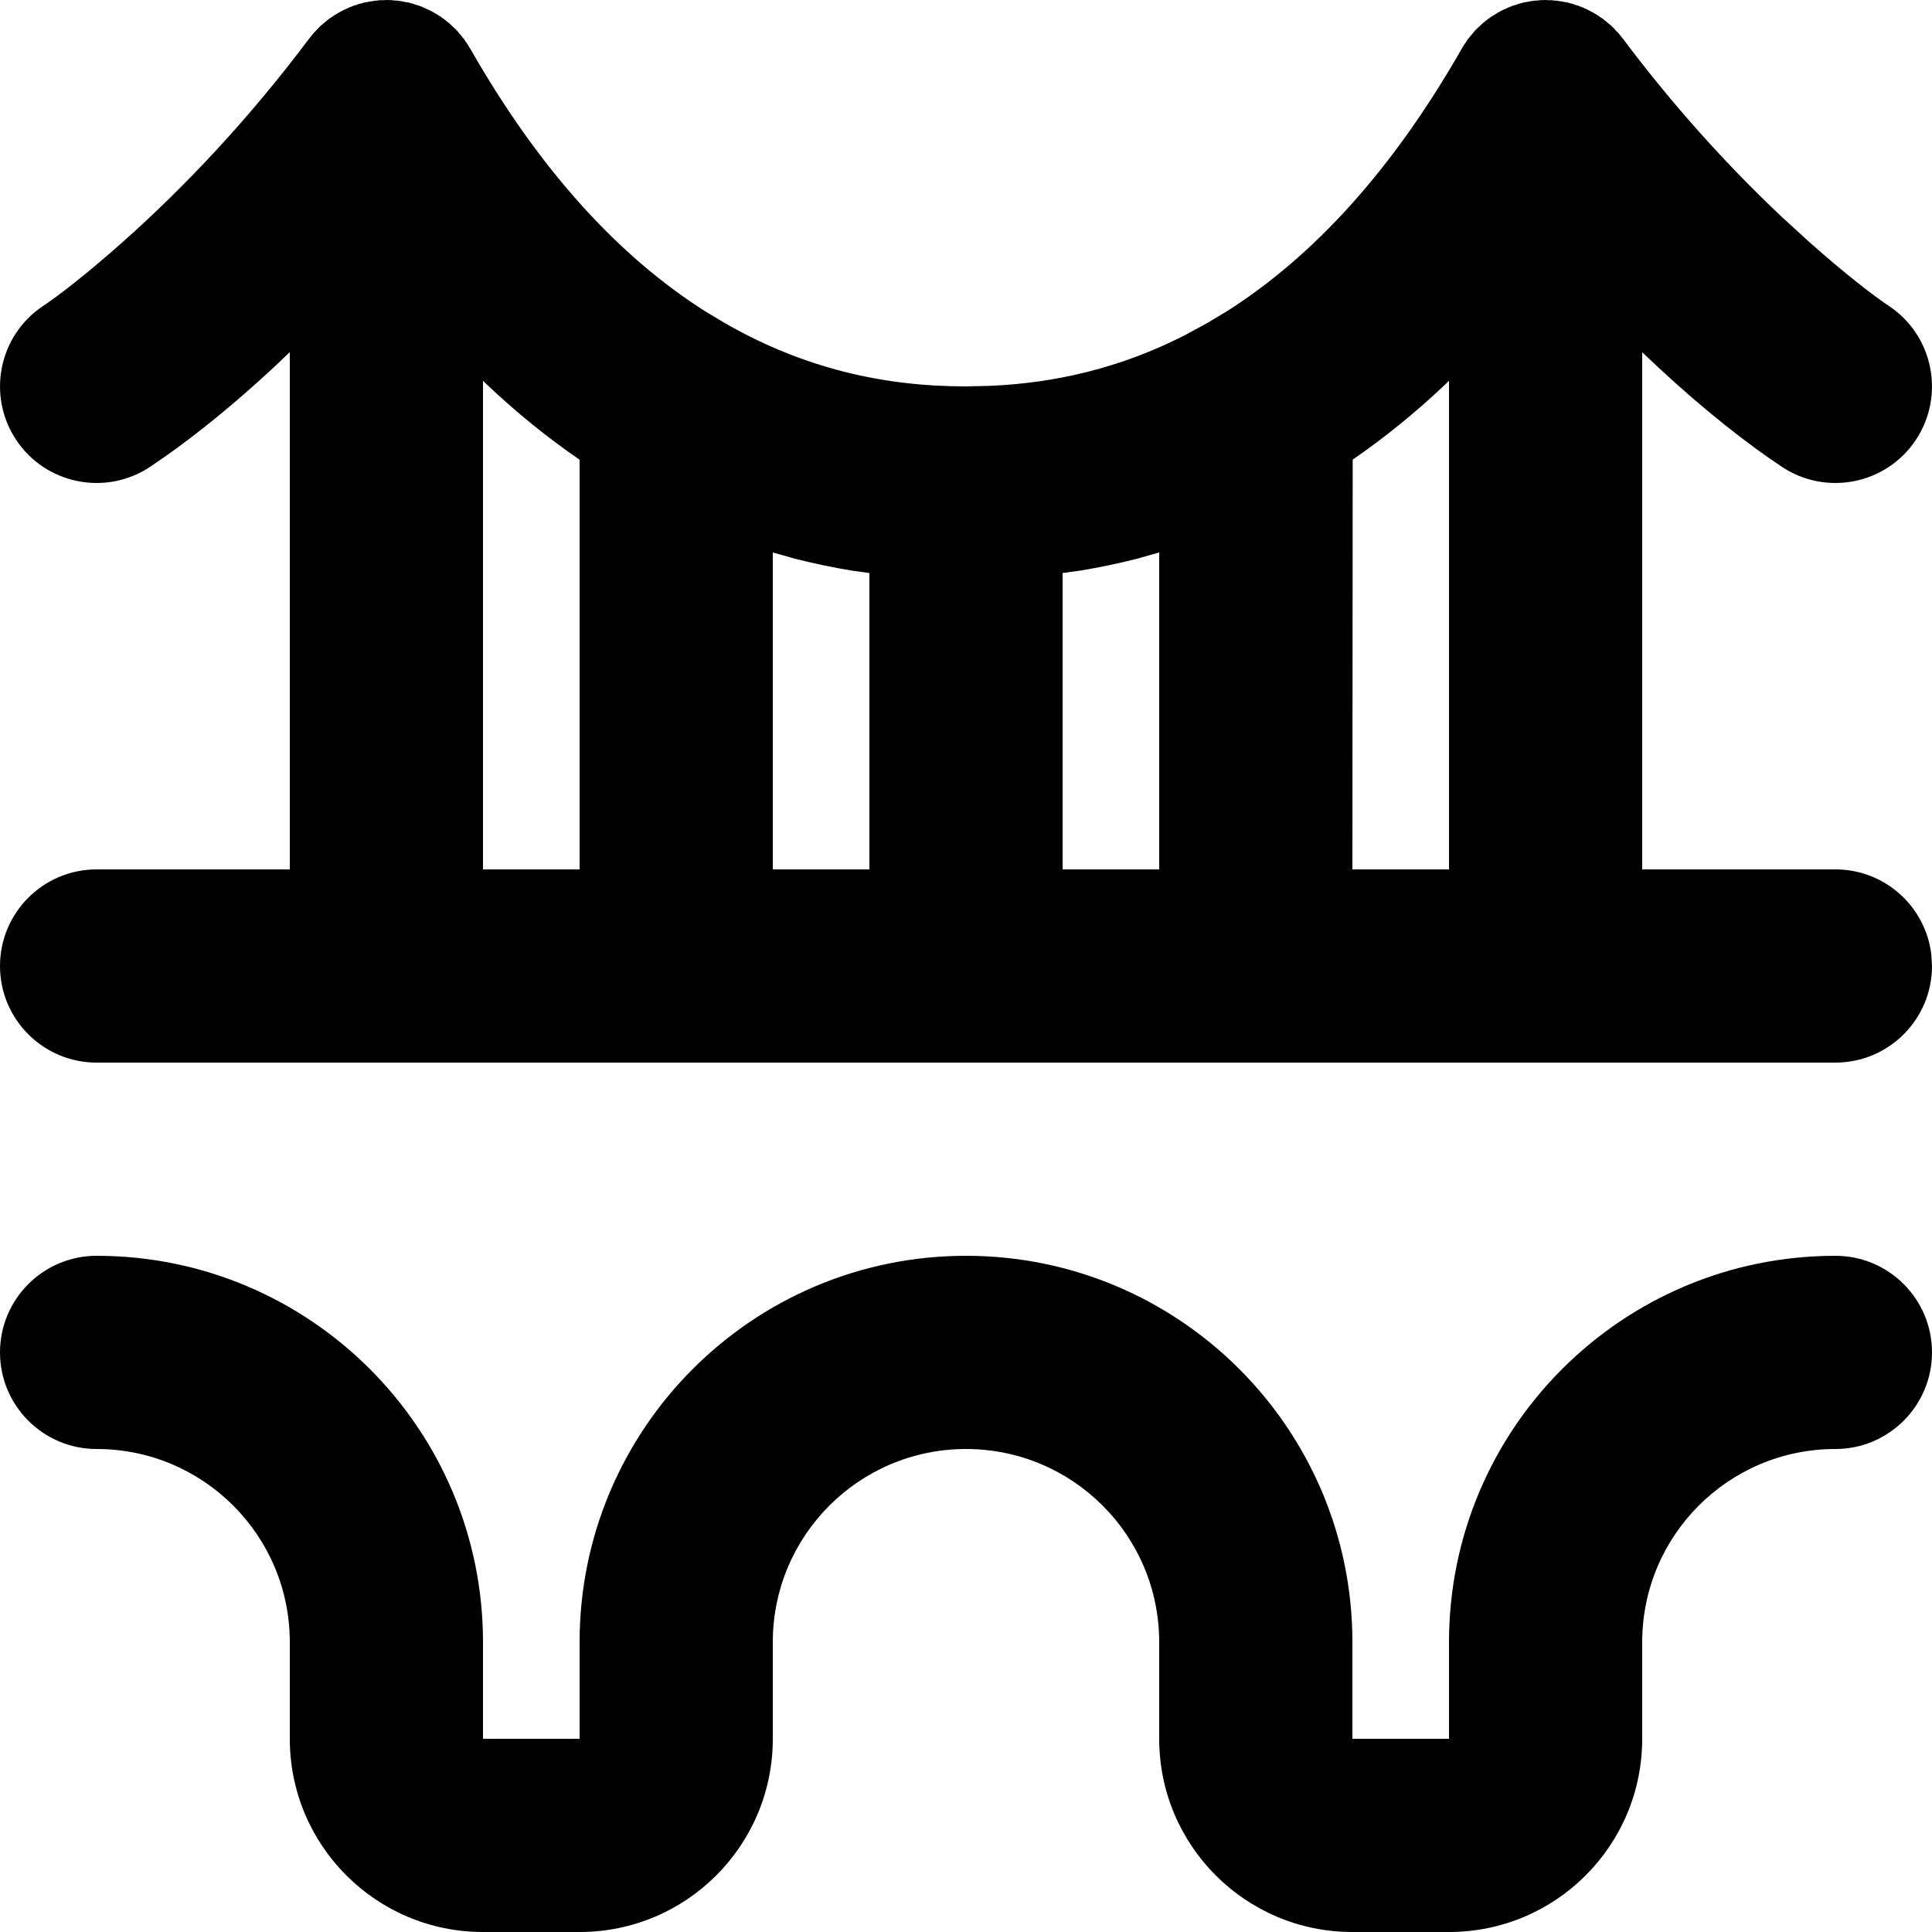 <?xml version="1.0" encoding="UTF-8"?>
<svg width="20px" height="20px" viewBox="0 0 20 20" version="1.1" xmlns="http://www.w3.org/2000/svg" xmlns:xlink="http://www.w3.org/1999/xlink">
    <title>Shape</title>
    <g id="Page-1" stroke="none" stroke-width="1" fill="none" fill-rule="evenodd">
        <g id="Artboard" transform="translate(-9319, -4269)" fill="#000000" fill-rule="nonzero">
            <path d="M9338,4282 C9338.552,4282 9339,4282.448 9339,4283 C9339,4283.552 9338.552,4284 9338,4284 C9336.895,4284 9336,4284.895 9336,4286 L9336,4287 C9336,4288.105 9335.105,4289 9334,4289 L9333,4289 C9331.895,4289 9331,4288.105 9331,4287 L9331,4286 C9331,4284.895 9330.105,4284 9329,4284 C9327.895,4284 9327,4284.895 9327,4286 L9327,4287 C9327,4288.105 9326.105,4289 9325,4289 L9324,4289 C9322.895,4289 9322,4288.105 9322,4287 L9322,4286 C9322,4284.895 9321.105,4284 9320,4284 C9319.448,4284 9319,4283.552 9319,4283 C9319,4282.448 9319.448,4282 9320,4282 C9322.209,4282 9324,4283.791 9324,4286 L9324,4287 L9325,4287 L9325,4286 C9325,4283.791 9326.791,4282 9329,4282 C9331.209,4282 9333,4283.791 9333,4286 L9333,4287 L9334,4287 L9334,4286 C9334,4283.791 9335.791,4282 9338,4282 Z M9332,4280 L9329,4280 L9326,4280 L9323,4280 L9320,4280 C9319.448,4280 9319,4279.552 9319,4279 C9319,4278.448 9319.448,4278 9320,4278 L9322,4278 L9322,4272.645 L9321.835,4272.802 C9321.426,4273.182 9321.047,4273.488 9320.716,4273.721 L9320.555,4273.832 C9320.095,4274.138 9319.474,4274.014 9319.168,4273.555 C9318.862,4273.095 9318.986,4272.474 9319.445,4272.168 C9319.596,4272.068 9319.888,4271.845 9320.273,4271.503 C9320.928,4270.92 9321.586,4270.219 9322.2,4269.4 L9322.207,4269.392 L9322.22,4269.375 L9322.227,4269.366 L9322.24,4269.35 L9322.27,4269.318 L9322.293,4269.293 L9322.305,4269.281 L9322.318,4269.268 L9322.352,4269.24 L9322.375,4269.22 L9322.39,4269.209 L9322.406,4269.195 L9322.431,4269.179 L9322.464,4269.156 L9322.485,4269.144 L9322.504,4269.132 L9322.535,4269.116 L9322.56,4269.102 L9322.569,4269.098 L9322.589,4269.09 L9322.608,4269.08 L9322.637,4269.069 L9322.663,4269.058 L9322.677,4269.055 L9322.695,4269.049 L9322.716,4269.041 L9322.746,4269.034 L9322.771,4269.026 L9322.792,4269.023 L9322.809,4269.02 L9322.826,4269.015 L9322.85,4269.013 L9322.883,4269.007 L9322.906,4269.006 L9322.917,4269.003 L9322.936,4269.002 L9322.972,4269.002 L9323,4269 L9323.022,4269.001 L9323.035,4269.001 L9323.047,4269.001 L9323.082,4269.005 L9323.117,4269.007 L9323.135,4269.01 L9323.154,4269.012 L9323.195,4269.021 L9323.229,4269.026 L9323.244,4269.031 L9323.27,4269.037 L9323.309,4269.051 L9323.337,4269.058 L9323.35,4269.064 L9323.367,4269.07 L9323.376,4269.074 L9323.41,4269.09 L9323.44,4269.102 L9323.451,4269.108 L9323.467,4269.116 L9323.482,4269.125 L9323.495,4269.131 L9323.511,4269.142 L9323.536,4269.156 L9323.552,4269.168 L9323.562,4269.172 L9323.577,4269.185 L9323.6,4269.2 L9323.614,4269.212 L9323.625,4269.22 L9323.634,4269.228 L9323.65,4269.24 L9323.68,4269.269 L9323.707,4269.293 L9323.719,4269.306 L9323.732,4269.318 L9323.755,4269.347 L9323.78,4269.375 L9323.791,4269.391 L9323.805,4269.406 L9323.821,4269.432 L9323.844,4269.464 L9323.856,4269.486 L9323.868,4269.504 C9324.594,4270.775 9325.41,4271.655 9326.293,4272.218 L9326.499,4272.342 C9327.315,4272.811 9328.14,4273 9329,4273 L9329.257,4272.994 C9329.94,4272.963 9330.602,4272.806 9331.256,4272.475 L9331.501,4272.342 L9331.707,4272.218 C9332.59,4271.655 9333.406,4270.775 9334.132,4269.504 L9334.143,4269.486 L9334.156,4269.464 L9334.178,4269.432 L9334.195,4269.406 L9334.208,4269.391 L9334.22,4269.375 L9334.244,4269.347 L9334.268,4269.318 L9334.28,4269.306 L9334.293,4269.293 L9334.319,4269.269 L9334.35,4269.24 L9334.365,4269.228 L9334.375,4269.22 L9334.39,4269.208 L9334.4,4269.2 L9334.417,4269.189 L9334.438,4269.172 L9334.447,4269.168 L9334.464,4269.156 L9334.489,4269.142 L9334.505,4269.131 L9334.517,4269.125 L9334.533,4269.116 L9334.548,4269.108 L9334.56,4269.102 L9334.589,4269.09 L9334.615,4269.077 L9334.623,4269.074 L9334.649,4269.064 L9334.663,4269.058 L9334.69,4269.051 L9334.73,4269.037 L9334.755,4269.031 L9334.771,4269.026 L9334.804,4269.021 L9334.846,4269.012 L9334.864,4269.01 L9334.883,4269.007 L9334.917,4269.005 L9334.953,4269.001 L9334.963,4269.001 L9334.97,4269.001 L9334.979,4269.001 L9335,4269 L9335.028,4269.002 L9335.064,4269.002 L9335.078,4269.004 L9335.093,4269.006 L9335.117,4269.007 L9335.149,4269.013 L9335.174,4269.015 L9335.19,4269.02 L9335.207,4269.023 L9335.229,4269.026 L9335.253,4269.034 L9335.284,4269.041 L9335.304,4269.049 L9335.322,4269.055 L9335.337,4269.058 L9335.362,4269.069 L9335.392,4269.08 L9335.41,4269.09 L9335.424,4269.094 L9335.43,4269.098 L9335.464,4269.116 L9335.496,4269.132 L9335.514,4269.144 L9335.536,4269.156 L9335.568,4269.179 L9335.594,4269.195 L9335.609,4269.209 L9335.625,4269.22 L9335.647,4269.24 L9335.682,4269.268 L9335.694,4269.281 L9335.707,4269.293 L9335.729,4269.318 L9335.76,4269.35 L9335.772,4269.366 L9335.78,4269.375 L9335.788,4269.386 L9335.8,4269.4 C9336.326,4270.102 9336.885,4270.717 9337.446,4271.246 L9337.727,4271.503 C9338.112,4271.845 9338.404,4272.068 9338.555,4272.168 C9339.014,4272.474 9339.138,4273.095 9338.832,4273.555 C9338.526,4274.014 9337.905,4274.138 9337.445,4273.832 C9337.079,4273.588 9336.642,4273.245 9336.165,4272.802 L9336,4272.646 L9336,4278 L9338,4278 C9338.513,4278 9338.936,4278.386 9338.993,4278.883 L9339,4279 C9339,4279.552 9338.552,4280 9338,4280 L9335,4280 L9332,4280 Z M9334,4272.941 L9333.963,4272.978 C9333.654,4273.271 9333.334,4273.53 9333.003,4273.758 L9333,4278 L9334,4278 L9334,4272.941 Z M9331,4274.719 L9330.766,4274.785 C9330.572,4274.834 9330.377,4274.875 9330.181,4274.907 L9330,4274.932 L9330,4278 L9331,4278 L9331,4274.719 Z M9327,4274.719 L9327,4278 L9328,4278 L9328,4274.932 L9327.819,4274.907 C9327.623,4274.875 9327.428,4274.834 9327.234,4274.785 L9327,4274.719 Z M9324,4272.942 L9324,4278 L9325,4278 L9325,4273.759 C9324.666,4273.53 9324.346,4273.27 9324.037,4272.978 L9324,4272.942 Z" id="Shape"></path>
        </g>
    </g>
</svg>